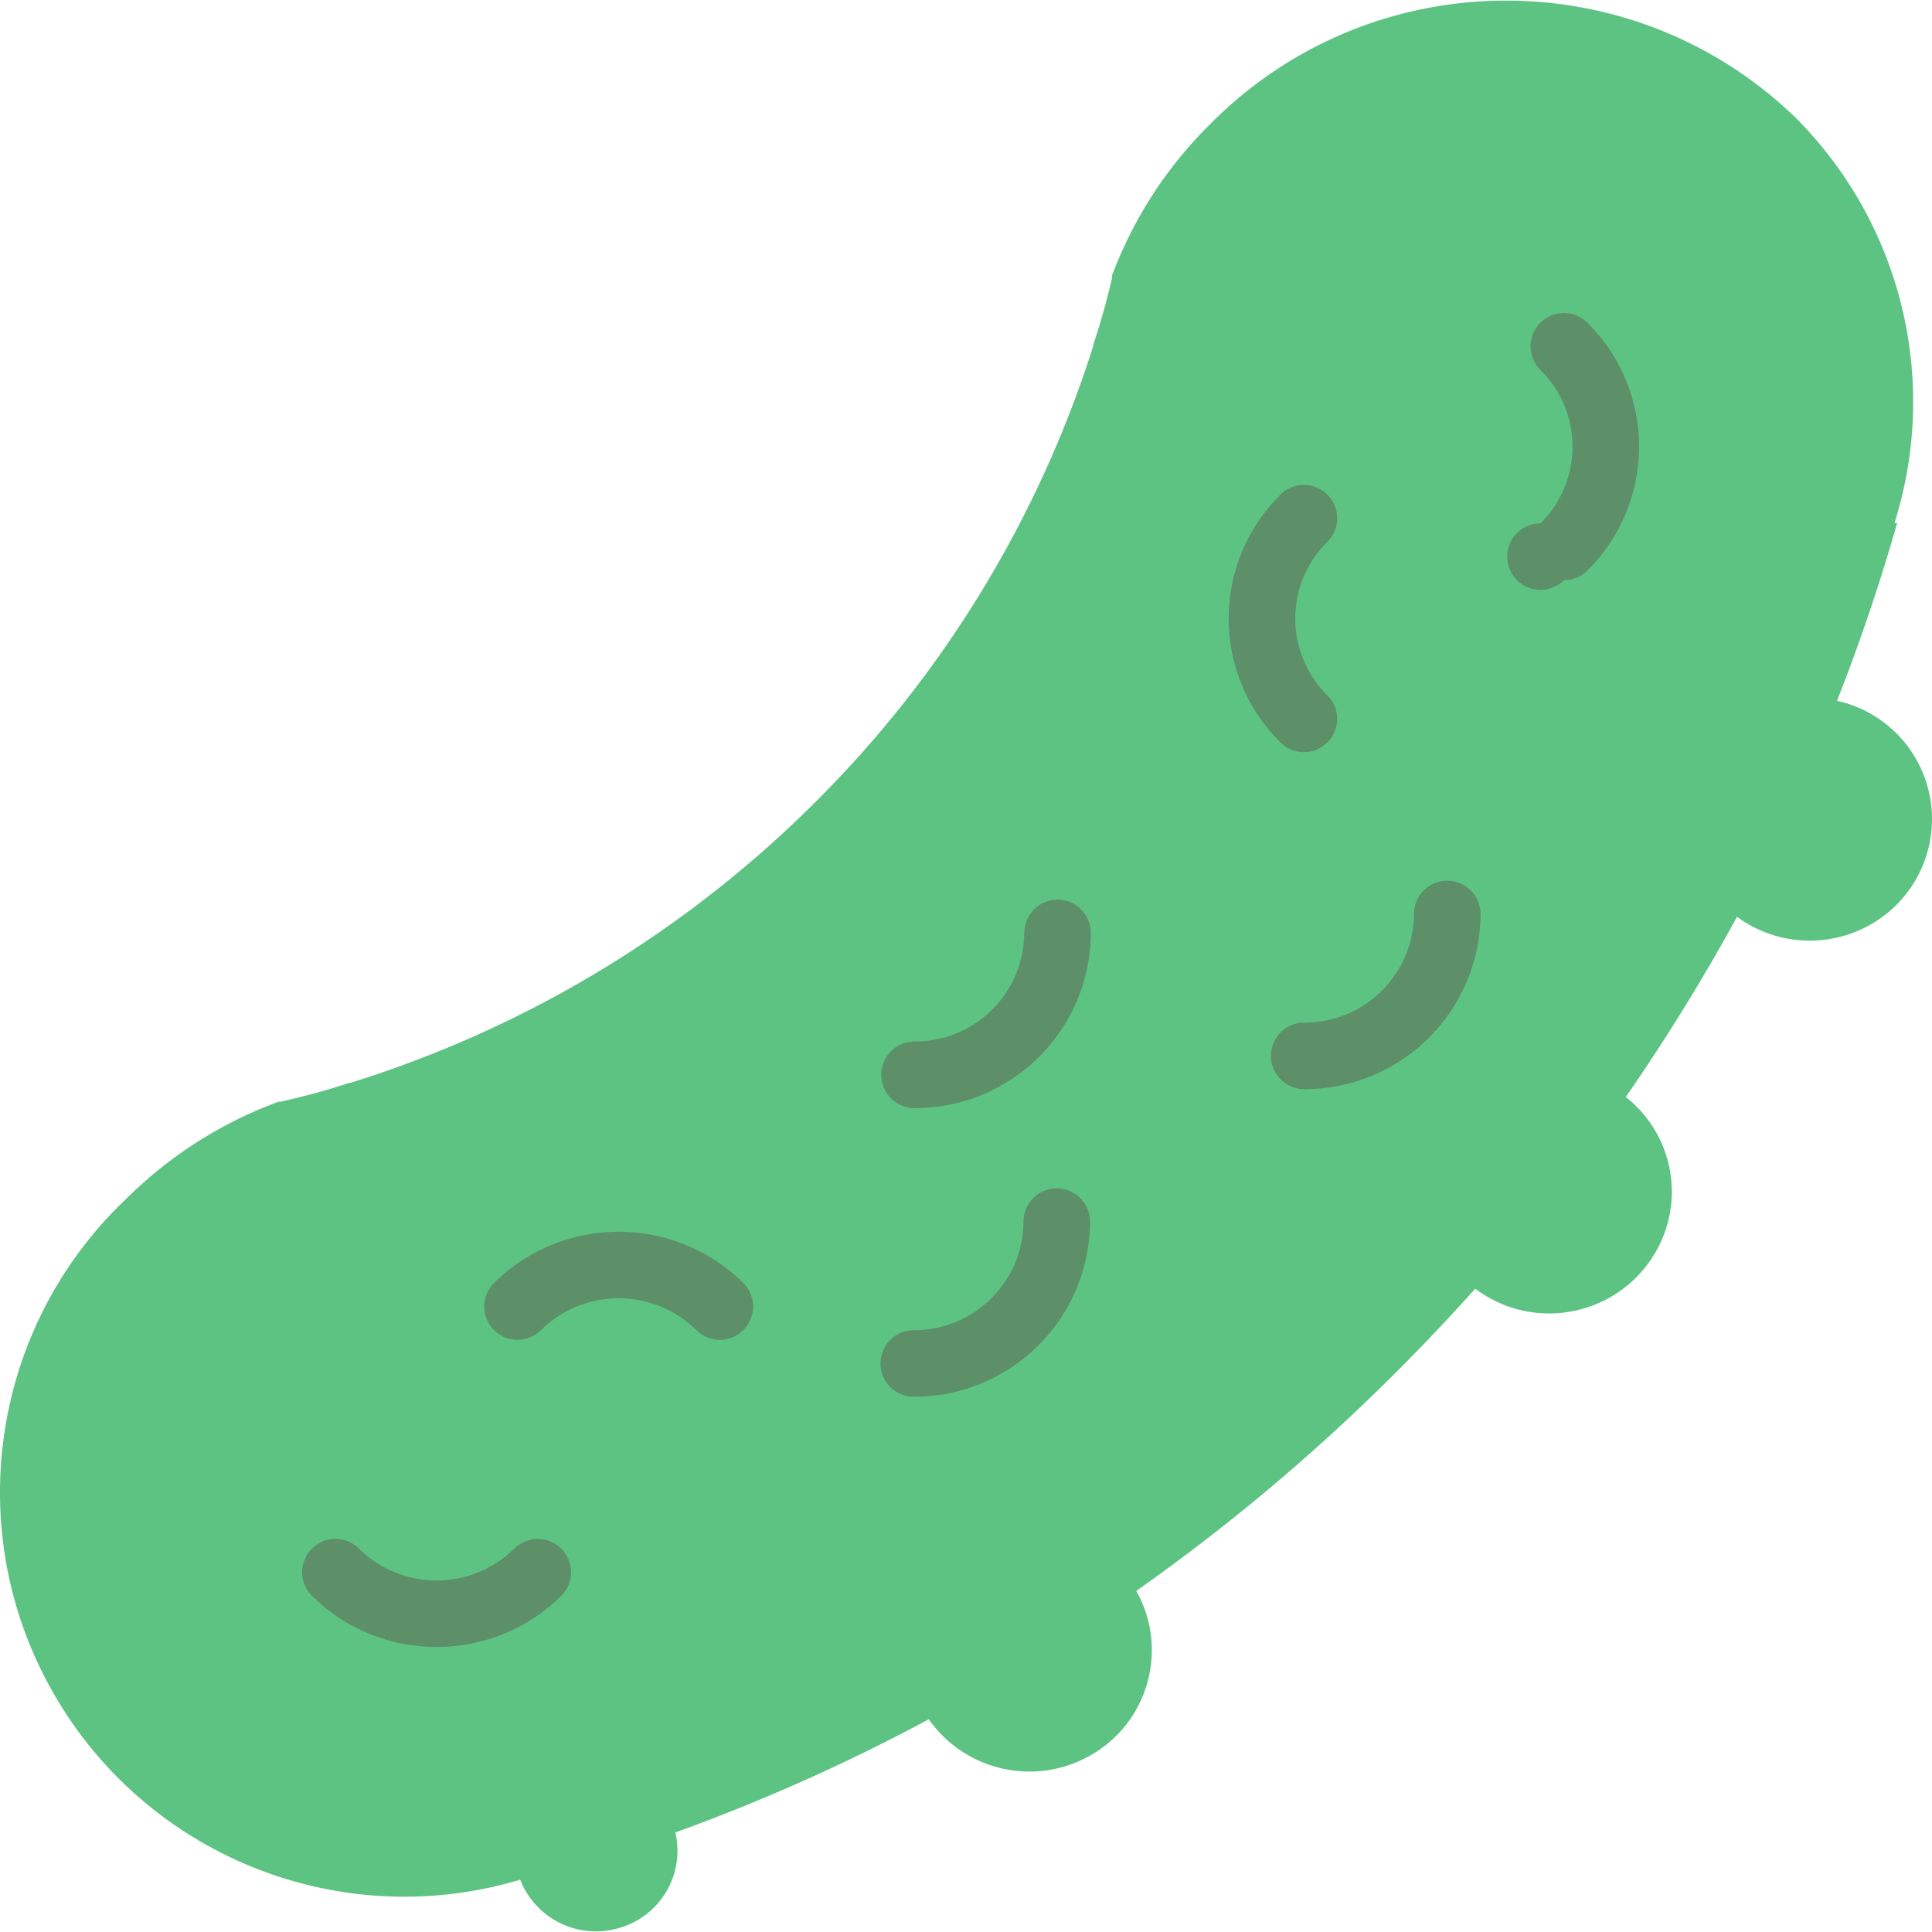 <svg xmlns="http://www.w3.org/2000/svg" viewBox="0 0 503.651 503.651"><path d="M284.383 457.534c-14.38 8.293-32.713 4.243-42.261-9.337a494.925 494.925 0 01-66.066 29.502c2.537 10.837-3.85 21.764-14.538 24.87-10.589 3.218-21.872-2.245-25.915-12.546-46.743 13.973-96.966-5.956-121.412-48.175S-2.535 346.15 32.853 312.567a110.32 110.32 0 0139.248-25.17c.263-.184.596-.239.904-.15 6.102-1.419 11.978-2.912 17.929-4.928 0 0 .075-.075.301 0a295.875 295.875 0 00120.605-72.521 292.412 292.412 0 0073.146-119.574c-.075-.224 0-.299 0-.299a183.032 183.032 0 004.972-17.776 1.039 1.039 0 01.15-.896 109.173 109.173 0 0125.387-38.912c41.777-42.201 109.711-43 152.47-1.792 27.7 27.652 37.693 68.431 25.914 105.756l.677.075a502.008 502.008 0 01-15.668 46.305 31.592 31.592 0 0115.442 53.252c-11.196 11.098-28.803 12.396-41.507 3.062a519.83 519.83 0 01-29.003 46.978 31.418 31.418 0 014.973 44.513c-10.859 13.443-30.421 15.855-44.22 5.452a534.971 534.971 0 01-22.072 23.228 513.24 513.24 0 01-66.291 55.567c8.496 15.092 3.213 34.211-11.827 42.797z" fill="#5dc382"/><path d="M407.701 151.255a8.678 8.678 0 11-6.11-14.839 28.083 28.083 0 000-39.958 8.677 8.677 0 1112.22-12.322 45.432 45.432 0 010 64.602 8.647 8.647 0 01-6.11 2.517zm-67.797 44.814a8.666 8.666 0 01-6.11-2.517 45.413 45.413 0 010-64.602 8.677 8.677 0 1112.22 12.322 28.062 28.062 0 000 39.958 8.676 8.676 0 01-6.11 14.839zM187.641 349.272a8.645 8.645 0 01-6.11-2.517c-11.235-11.068-29.274-11.068-40.509 0a8.676 8.676 0 01-12.271-.051 8.676 8.676 0 01.051-12.271c18.006-17.763 46.943-17.763 64.949 0a8.676 8.676 0 011.913 9.465 8.673 8.673 0 01-8.023 5.374zm-73.822 80.068a45.987 45.987 0 01-32.483-13.314 8.677 8.677 0 1112.22-12.322c11.238 11.068 29.279 11.068 40.517 0a8.676 8.676 0 0112.271.051 8.676 8.676 0 01-.051 12.271 45.98 45.98 0 01-32.474 13.314zm226.178-145.415a8.678 8.678 0 01-8.678-8.678 8.678 8.678 0 018.678-8.678c15.707.069 28.506-12.589 28.61-28.297a8.678 8.678 0 018.678-8.678 8.678 8.678 0 018.678 8.678c-.115 25.288-20.678 45.71-45.966 45.653zm-101.601 4.94a8.678 8.678 0 01-8.678-8.678 8.678 8.678 0 018.678-8.678c15.706.073 28.506-12.583 28.61-28.288a8.678 8.678 0 018.678-8.678 8.678 8.678 0 018.678 8.678c-.117 25.286-20.68 45.705-45.966 45.644zm-.187 75.246a8.678 8.678 0 01-8.678-8.678 8.678 8.678 0 018.678-8.678c15.703.07 28.498-12.586 28.602-28.288a8.678 8.678 0 018.678-8.678 8.678 8.678 0 018.678 8.678c-.116 25.283-20.675 45.701-45.958 45.644z" fill="#5d9069"/></svg>